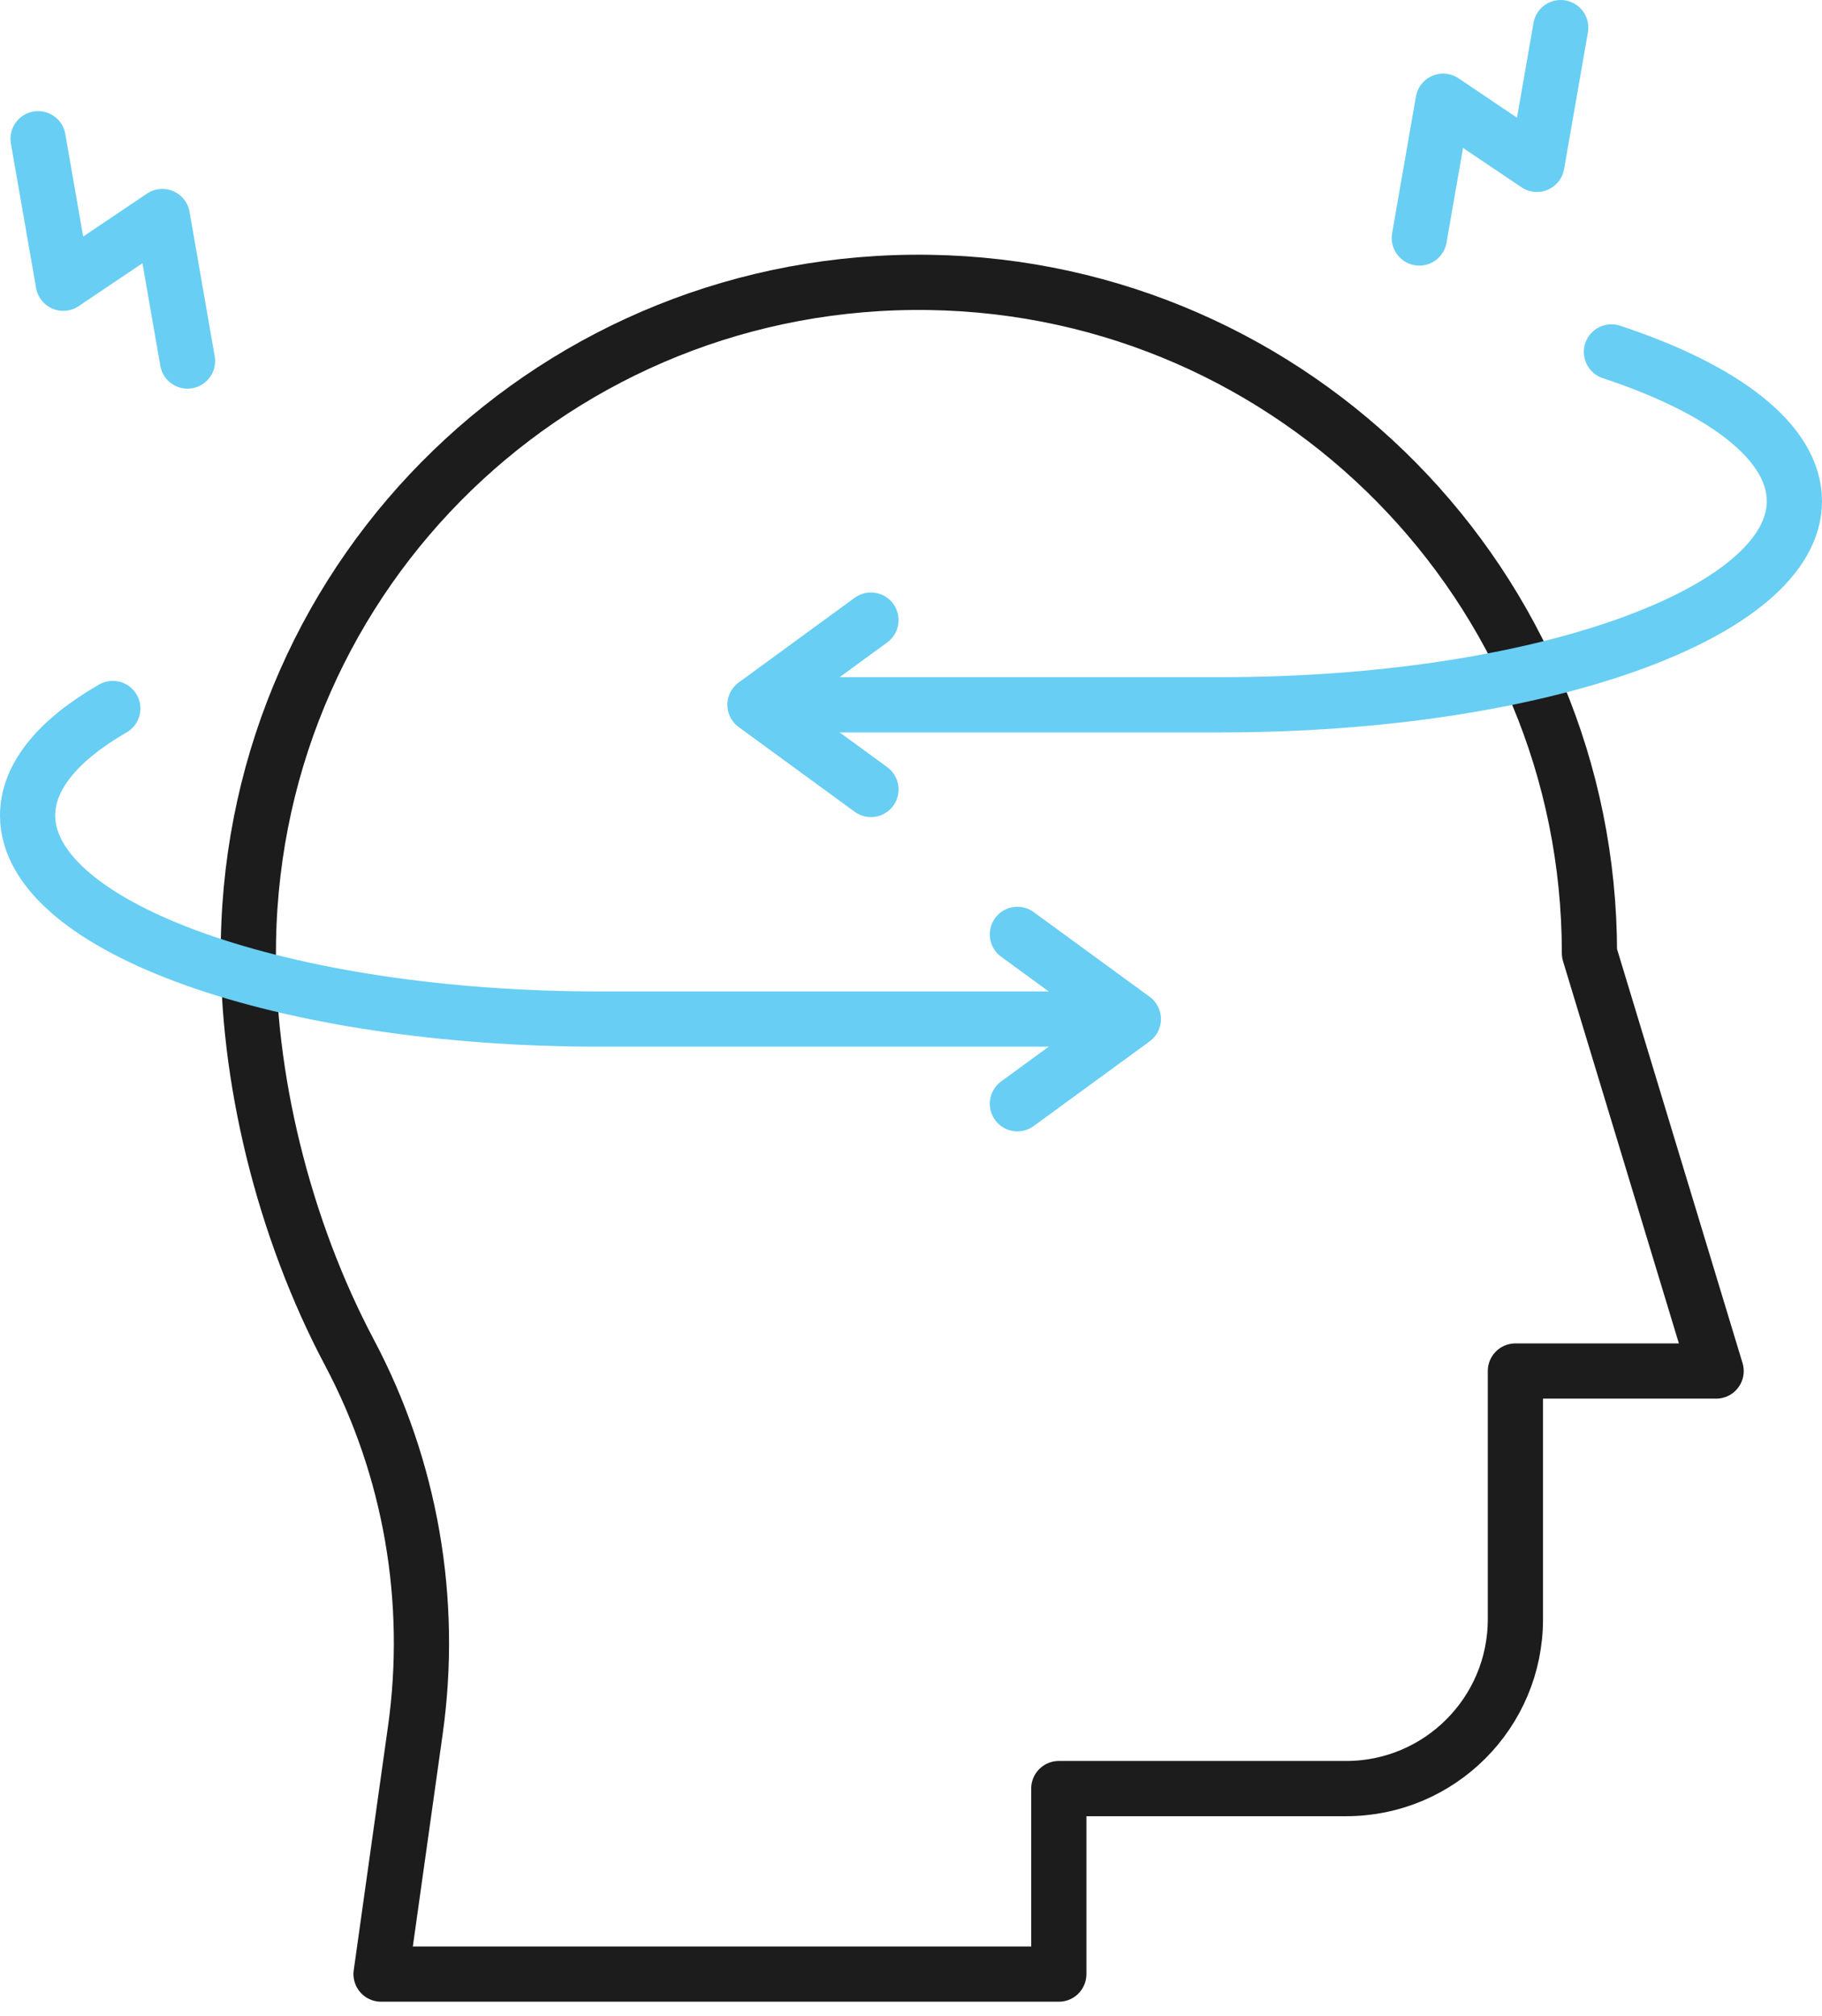<?xml version="1.0" encoding="UTF-8"?> <svg xmlns="http://www.w3.org/2000/svg" width="66" height="73" viewBox="0 0 66 73" fill="none"><path d="M13.804 71.479L15.046 62.641C15.705 57.95 14.881 53.164 12.661 48.979C10.269 44.472 8.916 38.962 8.999 34.091C9.228 20.638 20.233 10.009 33.686 10.226C46.917 10.44 57.576 21.232 57.576 34.513L62.164 49.643H54.894V58.629C54.894 62.016 52.148 64.762 48.761 64.762H38.354V71.479H13.804Z" stroke="#1C1C1C" stroke-width="2" stroke-miterlimit="10" stroke-linecap="round" stroke-linejoin="round"></path><path d="M4.086 25.654C2.129 26.78 1 28.106 1 29.526C1 33.598 10.287 36.899 21.742 36.899H40.45" stroke="#68CEF3" stroke-width="2" stroke-miterlimit="10" stroke-linecap="round" stroke-linejoin="round"></path><path d="M36.854 39.965L41.054 36.899L36.854 33.833" stroke="#68CEF3" stroke-width="2" stroke-miterlimit="10" stroke-linecap="round" stroke-linejoin="round"></path><path d="M58.373 12.743C62.45 14.09 65 16.012 65 18.146C65 22.218 55.714 25.519 44.258 25.519H27.953" stroke="#68CEF3" stroke-width="2" stroke-miterlimit="10" stroke-linecap="round" stroke-linejoin="round"></path><path d="M31.549 28.585L27.349 25.519L31.549 22.453" stroke="#68CEF3" stroke-width="2" stroke-miterlimit="10" stroke-linecap="round" stroke-linejoin="round"></path><path d="M1.38 5.024L2.292 10.255L5.881 7.841L6.792 13.072" stroke="#68CEF3" stroke-width="2" stroke-miterlimit="10" stroke-linecap="round" stroke-linejoin="round"></path><path d="M56.535 1L55.672 5.951L52.276 3.666L51.413 8.617" stroke="#68CEF3" stroke-width="2" stroke-miterlimit="10" stroke-linecap="round" stroke-linejoin="round"></path></svg> 